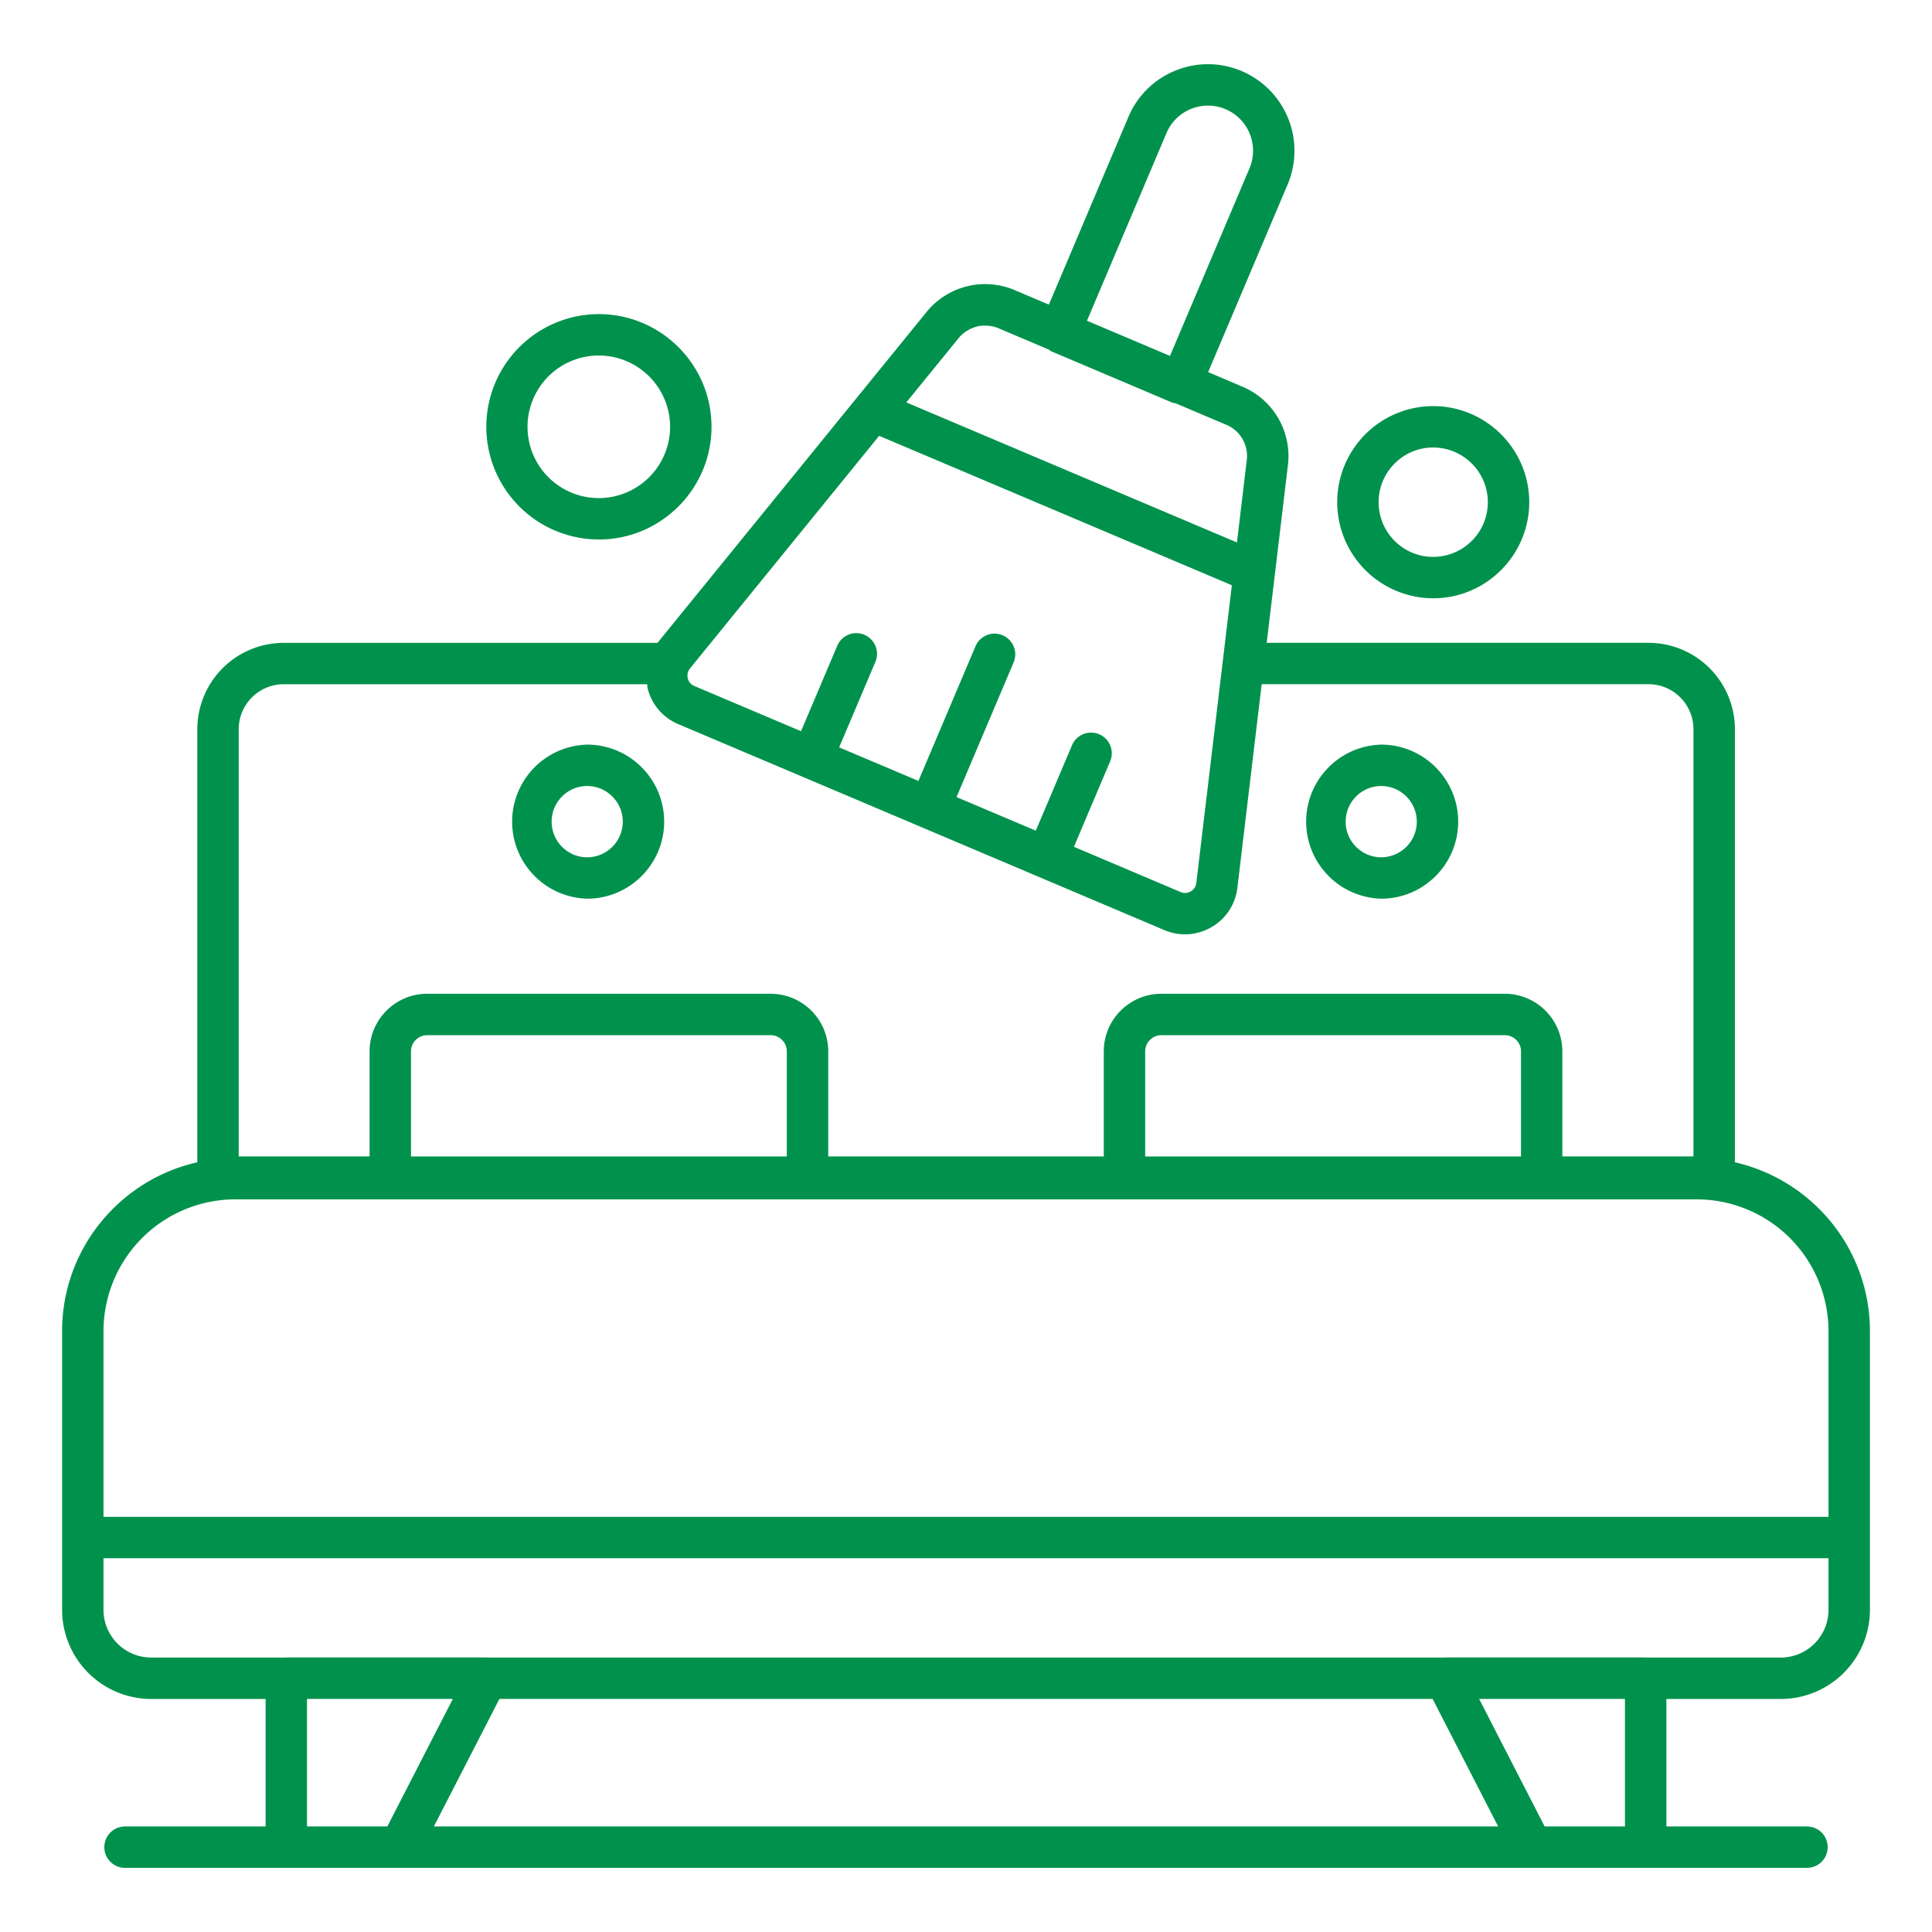 <?xml version="1.0" encoding="UTF-8"?> <svg xmlns="http://www.w3.org/2000/svg" xmlns:xlink="http://www.w3.org/1999/xlink" version="1.1" width="512" height="512" x="0" y="0" viewBox="0 0 70 70" style="enable-background:new 0 0 512 512" xml:space="preserve" class=""><g><path d="M62.859 42.113V26.421a3.133 3.133 0 0 0-3.13-3.13H45.895l.294-2.466.001-.001.475-3.984a2.73 2.73 0 0 0-1.639-2.826l-1.253-.531 2.88-6.799a3.137 3.137 0 0 0-1.663-4.108c-.771-.327-1.623-.333-2.398-.02s-1.383.912-1.709 1.683l-2.88 6.798-1.253-.531a2.733 2.733 0 0 0-3.171.788l-9.74 11.977c-.005.006-.008.014-.013.021H10.279a3.133 3.133 0 0 0-3.13 3.13v15.69c-2.8.629-4.899 3.131-4.899 6.118v10.098a3.233 3.233 0 0 0 3.229 3.229h4.145v4.619H4.53a.75.75 0 0 0 0 1.5h60.94a.75.75 0 0 0 0-1.5h-5.093v-4.619h4.145a3.233 3.233 0 0 0 3.229-3.229V48.23c-.001-2.985-2.096-5.484-4.892-6.117zM42.263 4.823c.17-.402.487-.713.892-.877s.848-.16 1.25.01a1.637 1.637 0 0 1 .867 2.142l-2.881 6.798-3.008-1.275zm-7.522 7.417a1.233 1.233 0 0 1 .34-.28c.09-.051.185-.093.284-.12.013-.004.025-.01.038-.013.106-.025.216-.031.326-.028.146.005.294.029.433.088l1.836.778c.034.021.06.051.098.067l4.39 1.86c.037.016.078.014.117.024l1.836.778c.497.21.799.731.735 1.268l-.357 2.993-11.979-5.075zm-9.74 11.977 6.852-8.426 12.779 5.414-1.287 10.784a.404.404 0 0 1-.203.308.408.408 0 0 1-.367.023l-3.865-1.638 1.317-3.107a.75.75 0 0 0-1.381-.585l-1.317 3.107-2.872-1.217 2.073-4.891a.75.75 0 0 0-1.381-.585l-2.073 4.891-2.872-1.217 1.317-3.107a.75.75 0 0 0-1.381-.585l-1.317 3.107-3.865-1.638a.405.405 0 0 1-.239-.28.416.416 0 0 1 .082-.358zM8.649 26.421c0-.899.731-1.63 1.63-1.63h13.167c.008.049.007.098.019.147a1.895 1.895 0 0 0 1.109 1.298l4.555 1.93 8.505 3.604 4.555 1.93a1.904 1.904 0 0 0 1.705-.107c.525-.304.867-.825.939-1.427l.88-7.376h14.014c.899 0 1.63.731 1.63 1.63V41.9h-4.75v-3.807a2.089 2.089 0 0 0-2.086-2.087H42.078c-1.15 0-2.086.936-2.086 2.087V41.9h-9.983v-3.807a2.089 2.089 0 0 0-2.086-2.087H15.477c-1.15 0-2.086.936-2.086 2.087V41.9H8.649zm46.46 11.673v3.807H41.492v-3.807c0-.324.263-.587.586-.587h12.445c.323 0 .586.263.586.587zm-26.601 0v3.807H14.891v-3.807c0-.324.263-.587.586-.587h12.445c.323 0 .586.263.586.587zM14.034 66.175h-2.911v-4.619h5.283zm1.687 0 2.373-4.619h33.813l2.373 4.619zm43.155 0h-2.911l-2.373-4.619h5.283v4.619zm7.374-7.848a1.73 1.73 0 0 1-1.729 1.729h-4.878c-.006 0-.011-.003-.017-.003h-7.264c-.005 0-.008.003-.013.003H17.65c-.005 0-.008-.003-.013-.003h-7.264c-.006 0-.011.003-.017.003H5.479a1.73 1.73 0 0 1-1.729-1.729v-1.869h62.5zm0-3.368H3.75V48.23a4.78 4.78 0 0 1 4.775-4.775h52.951a4.78 4.78 0 0 1 4.774 4.775z" fill="#00924c" opacity="1" data-original="#000000"></path><path d="M17.62 15.464a4.084 4.084 0 0 0 4.076 4.083c2.251 0 4.083-1.832 4.083-4.083s-1.832-4.083-4.083-4.083a4.084 4.084 0 0 0-4.076 4.083zm6.659 0a2.586 2.586 0 0 1-2.583 2.583 2.583 2.583 0 0 1 0-5.166 2.586 2.586 0 0 1 2.583 2.583zM48.45 18.195a3.483 3.483 0 0 0 3.475 3.482c1.92 0 3.482-1.562 3.482-3.482s-1.562-3.481-3.482-3.481a3.482 3.482 0 0 0-3.475 3.481zm5.457 0a1.984 1.984 0 0 1-1.982 1.982c-1.089 0-1.975-.889-1.975-1.982s.886-1.981 1.975-1.981c1.093 0 1.982.889 1.982 1.981zM21.273 32.561c1.539 0 2.791-1.252 2.791-2.791s-1.252-2.791-2.791-2.791a2.792 2.792 0 0 0 0 5.582zm0-4.082c.712 0 1.291.579 1.291 1.291s-.579 1.291-1.291 1.291c-.709 0-1.286-.579-1.286-1.291s.577-1.291 1.286-1.291zM50.042 32.561c1.539 0 2.791-1.252 2.791-2.791s-1.252-2.791-2.791-2.791a2.792 2.792 0 0 0 0 5.582zm0-4.082c.711 0 1.291.579 1.291 1.291s-.579 1.291-1.291 1.291c-.709 0-1.286-.579-1.286-1.291s.577-1.291 1.286-1.291z" fill="#00924c" opacity="1" data-original="#000000"></path></g></svg> 